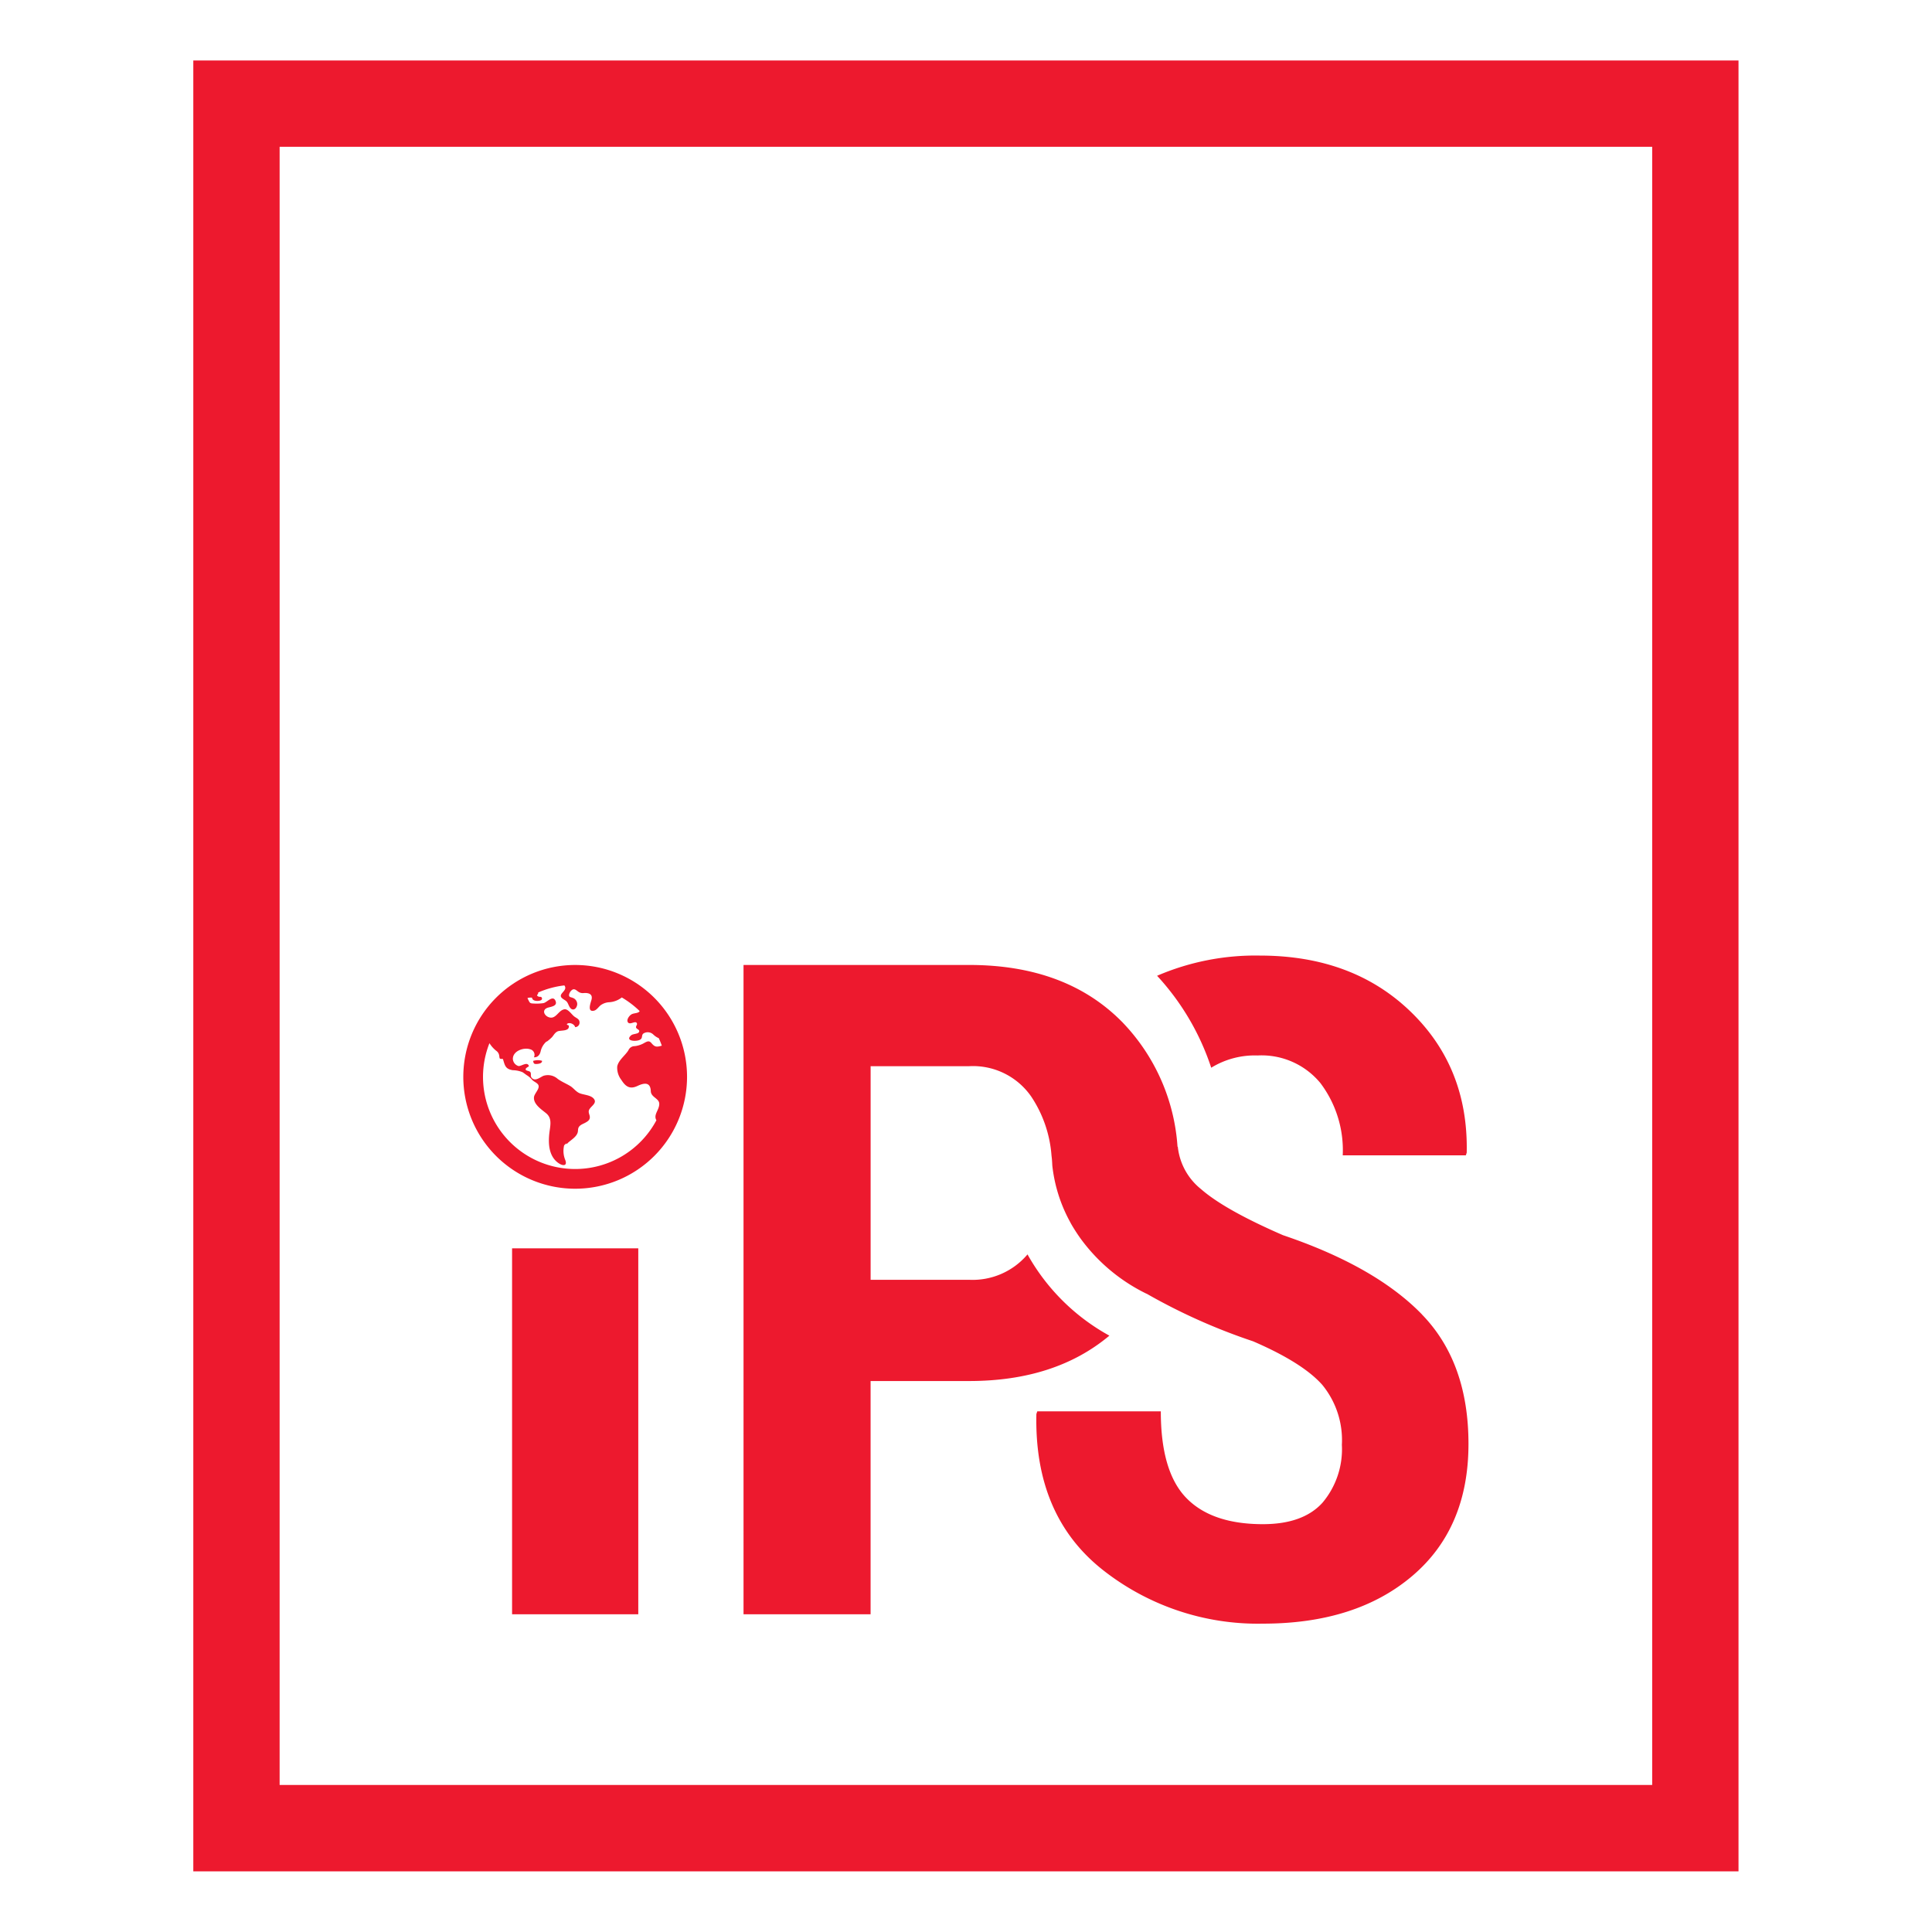 <svg xmlns="http://www.w3.org/2000/svg" xmlns:xlink="http://www.w3.org/1999/xlink" width="260" height="260" viewBox="0 0 260 260">
  <defs>
    <clipPath id="clip-path">
      <rect id="Rectangle_1" data-name="Rectangle 1" width="260" height="260" transform="translate(1114 181)" fill="none"/>
    </clipPath>
    <clipPath id="clip-path-2">
      <rect id="Rectangle_1-2" data-name="Rectangle 1" width="208" height="243.728" transform="translate(580.05 331)" fill="none"/>
    </clipPath>
    <clipPath id="clip-path-3">
      <path id="path18" d="M0-755.9H506.694v506.694H0Z" transform="translate(0 755.9)"/>
    </clipPath>
  </defs>
  <g id="Mask_Group_1" data-name="Mask Group 1" transform="translate(-1114 -181)" clip-path="url(#clip-path)">
    <g id="Mask_Group_1-2" data-name="Mask Group 1" transform="translate(559.95 -141.864)" clip-path="url(#clip-path-2)">
      <g id="g10" transform="translate(421.151 199.621)">
        <path id="path12" d="M445.017-559.9H237.07v243.7H445.017ZM433.4-327.827H248.687v-220.46H433.4Z" transform="translate(-78.157 691.284)" fill="#ed192e"/>
        <g id="g14" transform="translate(0 0)">
          <g id="g16" clip-path="url(#clip-path-3)">
            <g id="g22" transform="translate(206.426 263.398)">
              <path id="path24" d="M-.044,0h0L-.133.067C-.1.038-.065.024-.044,0" transform="translate(0.133)" fill="#ed192e"/>
            </g>
            <g id="g26" transform="translate(209.281 277.102)">
              <path id="path28" d="M-.015,0c-.009,0-.018.013-.03.019s0,.007,0,.011S-.022,0-.015,0" transform="translate(0.046)" fill="#ed192e"/>
            </g>
            <g id="g30" transform="translate(195.249 253.106)">
              <path id="path32" d="M-13.138-5.341a.449.449,0,0,0-.067.017c-.655.19-.885.16-1.32-.355-.308-.361-.536-.26-.928-.054a3.269,3.269,0,0,1-1.341.456.911.911,0,0,0-.843.564c-.44.711-1.341,1.323-1.5,2.175a2.66,2.66,0,0,0,.552,1.8c.582.925,1.164,1.3,2.191.809.96-.455,1.732-.485,1.774.713.033.844,1.156.957,1.14,1.73-.015.829-.822,1.443-.384,2.185A12.389,12.389,0,0,1-24.8,11.257a12.4,12.4,0,0,1-12.4-12.4,12.361,12.361,0,0,1,.867-4.532,4.1,4.1,0,0,0,.911,1.022.938.938,0,0,1,.408.694c.06.434.029.381.494.406.268.857.3,1.352,1.333,1.514a3.6,3.6,0,0,1,1.3.265c.233.141.44.325.676.469a2.854,2.854,0,0,1,.623.565c.214.233.6.363.784.607.37.5-.458,1.174-.532,1.695-.123.944.979,1.662,1.609,2.174.831.67.6,1.584.473,2.547-.193,1.52-.118,3.315,1.281,4.223.572.373,1.145.326.845-.459a3.156,3.156,0,0,1-.155-1.962.949.949,0,0,1,.37-.3c-.044.044-.083.1-.139.152a1.682,1.682,0,0,0,.226-.127.025.025,0,0,0-.007-.018c.443-.431,1.179-.818,1.37-1.434.076-.246.014-.513.156-.743.184-.308.59-.428.883-.593s.579-.326.6-.7c.019-.3-.191-.57-.143-.879.091-.561,1.126-.946.737-1.56-.376-.591-1.395-.584-1.979-.829-.507-.215-.8-.692-1.268-.974-.561-.335-1.129-.562-1.668-.947a1.977,1.977,0,0,0-1.916-.42c-.451.19-1.14.82-1.6.251-.174-.223-.037-.485-.145-.71s-.574-.174-.644-.365c-.093-.238.445-.41.427-.479-.2-.67-1.014.034-1.4-.01a1.058,1.058,0,0,1-.759-.94c-.027-1.091,1.467-1.6,2.316-1.318a.758.758,0,0,1,.522.413.758.758,0,0,1,0,.665c.5.03.788-.321.9-.794a2.469,2.469,0,0,1,.824-1.359c-.01.022-.029.037-.038.056s.072-.036.074-.033a5.578,5.578,0,0,0,.676-.585c.244-.284.373-.582.733-.762.4-.2,1.693.05,1.512-.814a.354.354,0,0,1-.263-.164c.314-.339,1.04-.011,1.127.4a.613.613,0,0,0,.437-.2A.613.613,0,0,0-24.21-8.5c-.01-.4-.367-.528-.662-.734-.391-.268-.868-1.089-1.384-1-.816.139-1.121,1.376-2.065,1.073-.66-.214-1-1.018-.162-1.289.419-.139,1.341-.206,1.042-.917-.353-.835-1.145.206-1.623.3a6.429,6.429,0,0,1-1.349.053c-.418-.019-.469-.058-.632-.373-.054-.112-.113-.231-.172-.349a.417.417,0,0,1,.045-.029,1.512,1.512,0,0,1,.566-.037c.048.424.587.475.943.422.191-.029.477-.121.388-.381-.078-.236-.309-.11-.465-.19-.4-.215-.026-.206-.029-.513a.144.144,0,0,0-.009-.032,12.316,12.316,0,0,1,3.523-.955.536.536,0,0,1,.117.233c.139.6-1.108.987-.343,1.552.391.287.536.268.737.716.124.268.292.719.65.737s.574-.431.574-.737a.9.9,0,0,0-.629-.833c-.241-.1-.45-.064-.478-.356a1.036,1.036,0,0,1,.483-.753c.312-.127.509.11.743.268a1.042,1.042,0,0,0,.776.2c.638-.048,1.235.134,1.021.92-.107.392-.609,1.676.341,1.454.363-.086.617-.515.895-.733a2.158,2.158,0,0,1,1.081-.4,3.052,3.052,0,0,0,1.764-.647A12.659,12.659,0,0,1-16.12-10c-.03.04-.043.088-.083.115-.268.2-.7.155-1.005.324s-.748.755-.473,1.1c.306.376,1.06-.356,1.2.15.05.166-.182.347-.116.542.09.239.585.282.368.625-.15.244-.8.192-1.05.423-.854.772.681.844,1.171.6.456-.222.183-.6.488-.853a1.079,1.079,0,0,1,1.354.148,2.339,2.339,0,0,0,.721.477c.151.328.285.662.408,1.005M-24.8-16.2A15.056,15.056,0,0,0-39.851-1.146,15.055,15.055,0,0,0-24.795,13.91,15.056,15.056,0,0,0-9.742-1.141,15.058,15.058,0,0,0-24.8-16.2" transform="translate(39.851 16.2)" fill="#ed192e"/>
            </g>
            <g id="g34" transform="translate(204.603 265.918)">
              <path id="path36" d="M0-.055H.038C.127.3.153.371.59.338c.237-.016.678-.086.652-.421A2.02,2.02,0,0,0,0-.055" transform="translate(0 0.167)" fill="#ed192e"/>
            </g>
            <path id="path38" d="M301.069-272.178h16.984v-49.244H301.069Z" transform="translate(-99.257 612.661)" fill="#ed192e"/>
            <g id="g40" transform="translate(288.615 251.835)">
              <path id="path42" d="M-6.65-6.614A10.254,10.254,0,0,1,1.812-2.893a15,15,0,0,1,3,9.72H21.377l.12-.359q.241-11.462-7.563-18.994T-6.349-20.058A33.414,33.414,0,0,0-20.171-17.34,33.771,33.771,0,0,1-12.887-4.965,11.194,11.194,0,0,1-6.65-6.614" transform="translate(20.171 20.063)" fill="#ed192e"/>
            </g>
            <g id="g44" transform="translate(232.959 253.104)">
              <path id="path46" d="M-44.9-23.124q-6.269-6.451-18.694-10.653-7.864-3.419-11.044-6.211a8.431,8.431,0,0,1-3.113-5.7l-.037.01A26.674,26.674,0,0,0-85.182-62.41q-7.563-7.733-20.646-7.732h-30.365V17.237h17.1V-14.15h13.262q11.59,0,18.874-6.107A28.119,28.119,0,0,1-97.975-31.192a9.672,9.672,0,0,1-7.852,3.418h-13.262V-56.52h13.262A9.532,9.532,0,0,1-97.454-52.4a16.475,16.475,0,0,1,2.692,7.716c.016.225.05.442.07.664.023.287.041.577.054.871a20.373,20.373,0,0,0,2.4,7.6c.021.038.038.078.058.115.3.541.649,1.092,1.022,1.646.083.121.168.243.251.363A24,24,0,0,0-81.964-25.9a.017.017,0,0,1,.005-.011,79.811,79.811,0,0,0,14.345,6.416q6.663,2.882,9.3,5.851A11.724,11.724,0,0,1-55.67-5.569a11.168,11.168,0,0,1-2.614,7.8q-2.614,2.88-8.01,2.882-6.9,0-10.323-3.54t-3.419-11.644H-96.66l-.121.36q-.3,13.626,8.852,20.914A33.7,33.7,0,0,0-66.293,18.5q12.54,0,20.1-6.422t7.561-17.763q0-10.983-6.273-17.435" transform="translate(136.193 70.142)" fill="#ed192e"/>
            </g>
          </g>
        </g>
      </g>
    </g>
  </g>
</svg>
